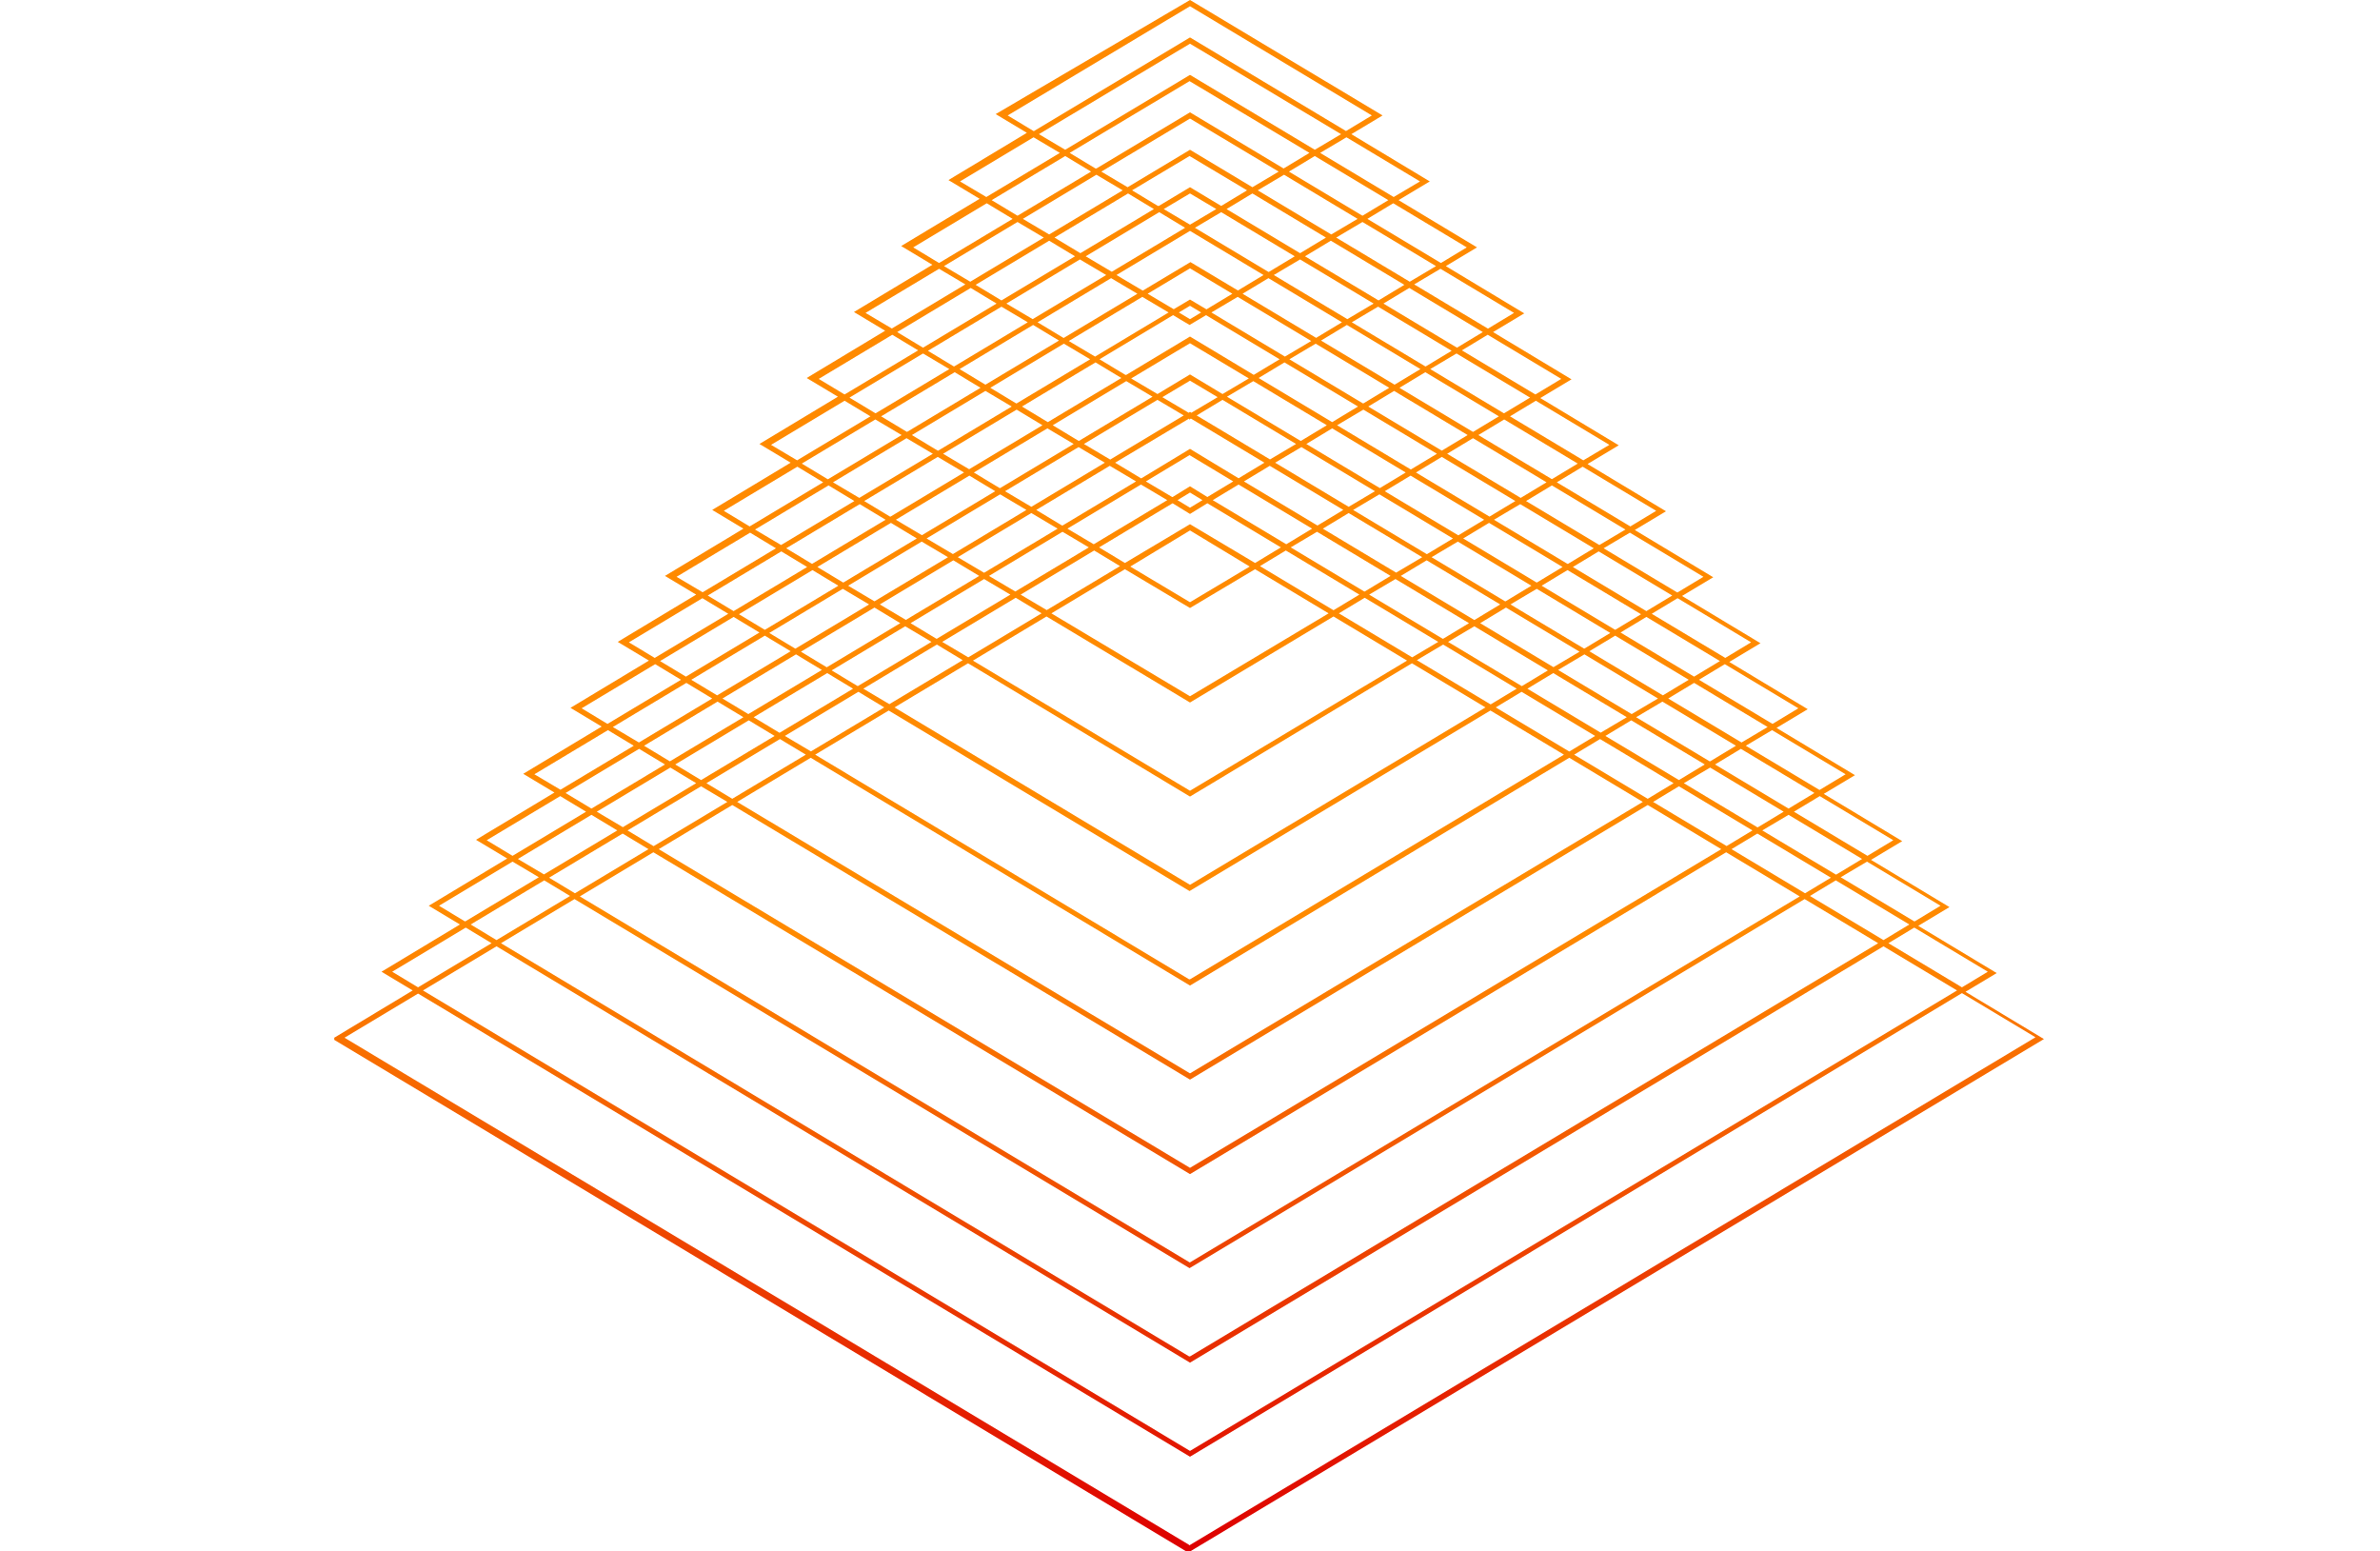 <?xml version="1.0" encoding="UTF-8"?> <svg xmlns="http://www.w3.org/2000/svg" xmlns:xlink="http://www.w3.org/1999/xlink" id="Calque_1" data-name="Calque 1" version="1.1" viewBox="0 0 534 348"><defs><style> .cls-1 { fill: none; } .cls-1, .cls-2 { stroke-width: 0px; } .cls-3 { clip-path: url(#clippath); } .cls-2 { fill: url(#Dégradé_sans_nom); } </style><clipPath id="clippath"><rect class="cls-1" x="75" width="384" height="348"></rect></clipPath><linearGradient id="Dégradé_sans_nom" data-name="Dégradé sans nom" x1="267" y1="348" x2="267" y2="0" gradientTransform="translate(0 348) scale(1 -1)" gradientUnits="userSpaceOnUse"><stop offset=".6" stop-color="#ff8a00"></stop><stop offset="1" stop-color="#d00"></stop></linearGradient></defs><g class="cls-3"><path class="cls-2" d="M75,232.8l17.6-10.6-7-4.2,17.6-10.6-7-4.2,17.6-10.6-7-4.2,17.6-10.6-7-4.2,17.6-10.6-7-4.2,17.6-10.6-7-4.2,17.6-10.6-7-4.2,17.6-10.6-7-4.2,17.6-10.6-7-4.2,17.6-10.6-7-4.2,17.6-10.6-7-4.2,17.6-10.6-7-4.2,17.6-10.6-7-4.2,17.6-10.6-7-4.2L267,0l43.2,25.9-7,4.2,17.6,10.6-7,4.2,17.6,10.6-7,4.2,17.6,10.6-7,4.2,17.6,10.6-7,4.2,17.6,10.6-7,4.2,17.6,10.6-7,4.2,17.6,10.6-7,4.2,17.6,10.6-7,4.2,17.6,10.6-7,4.2,17.6,10.6-7,4.2,17.6,10.6-7,4.2,17.6,10.6-7,4.2,17.6,10.6-7,4.2,17.6,10.6-192,115.2-191.9-115.2ZM267,346.6l189.7-113.9-16.5-9.9-173.2,104-173.2-103.9-16.5,9.9,189.7,113.9h0ZM267,325.5l172.1-103.3-16.5-9.9-155.6,93.4-155.6-93.4-16.5,9.9,172.1,103.3ZM267,304.3l154.4-92.7-16.5-9.9-138,82.8-138-82.8-16.5,9.9,154.4,92.7h0ZM267,283.2l136.8-82.1-16.5-9.9-120.3,72.2-120.4-72.2-16.5,9.9,136.8,82.1h0ZM267,262l119.2-71.5-16.5-9.9-102.7,61.6-102.7-61.6-16.5,9.9,119.2,71.5ZM267,240.8l101.6-60.9-16.5-9.9-85.1,51.1-85.1-51.1-16.5,9.9,101.6,60.9ZM440.2,221.5l5.8-3.5-16.5-9.9-5.8,3.5,16.5,9.9ZM93.8,221.5l16.5-9.9-5.8-3.5-16.5,9.9,5.8,3.5ZM267,219.7l83.9-50.4-16.5-9.9-67.5,40.5-67.5-40.5-16.5,9.9,83.9,50.4h0ZM422.6,210.9l5.8-3.5-16.5-9.9-5.8,3.5,16.5,9.9ZM111.4,210.9l16.5-9.9-5.8-3.5-16.5,9.9,5.8,3.5ZM429.6,206.7l5.8-3.5-16.5-9.9-5.9,3.5,16.5,9.9h0ZM104.4,206.7l16.5-9.9-5.9-3.5-16.5,9.9,5.8,3.5h0ZM405,200.4l5.8-3.5-16.5-9.9-5.8,3.5,16.5,9.9ZM129,200.4l16.5-9.9-5.8-3.5-16.5,9.9,5.8,3.5ZM267,198.5l66.3-39.8-16.5-9.9-49.8,29.9-49.8-29.9-16.5,9.9,66.3,39.8h0ZM122,196.2l16.5-9.9-5.8-3.5-16.5,9.9,5.9,3.5h0ZM412,196.2l5.8-3.5-16.5-9.9-5.9,3.5,16.5,9.9h0ZM419,192l5.8-3.5-16.5-9.9-5.8,3.5,16.5,9.9ZM115,192l16.5-9.9-5.8-3.5-16.5,9.9,5.8,3.5ZM387.4,189.8l5.8-3.5-16.5-9.9-5.8,3.5,16.5,9.9ZM146.7,189.8l16.5-9.9-5.9-3.5-16.5,9.9,5.8,3.5h0ZM394.4,185.6l5.8-3.5-16.5-9.9-5.9,3.5,16.5,9.9h0ZM139.7,185.6l16.5-9.9-5.8-3.5-16.5,9.9,5.9,3.5h0ZM401.3,181.4l5.8-3.5-16.5-9.9-5.8,3.5,16.5,9.9ZM132.7,181.4l16.5-9.9-5.8-3.5-16.5,9.9,5.8,3.5ZM369.7,179.2l5.8-3.5-16.5-9.9-5.8,3.5,16.5,9.9ZM164.3,179.2l16.5-9.9-5.8-3.5-16.5,9.9,5.8,3.5ZM267,177.4l48.7-29.2-16.5-9.9-32.2,19.3-32.2-19.3-16.5,9.9,48.7,29.2ZM408.3,177.2l5.8-3.5-16.5-9.9-5.9,3.5,16.5,9.9h0ZM125.7,177.2l16.5-9.9-5.8-3.5-16.5,9.9,5.9,3.5h0ZM376.7,175l5.8-3.5-16.5-9.9-5.8,3.5,16.5,9.9ZM157.3,175l16.5-9.9-5.8-3.5-16.5,9.9,5.8,3.5ZM383.7,170.8l5.8-3.5-16.5-9.9-5.9,3.5,16.5,9.9h0ZM150.3,170.8l16.5-9.9-5.8-3.5-16.5,9.9,5.8,3.5ZM352.1,168.6l5.8-3.5-16.5-9.9-5.8,3.5,16.5,9.9ZM181.9,168.6l16.5-9.9-5.8-3.5-16.5,9.9,5.9,3.5h0ZM390.7,166.6l5.9-3.5-16.5-9.9-5.8,3.5,16.5,9.9h0ZM143.3,166.6l16.5-9.9-5.8-3.5-16.5,9.9,5.9,3.5h0ZM359.1,164.4l5.9-3.5-16.5-9.9-5.8,3.5,16.5,9.9h0ZM174.9,164.4l16.5-9.9-5.8-3.5-16.5,9.9,5.8,3.5ZM136.3,162.4l16.5-9.9-5.8-3.5-16.5,9.9,5.8,3.5ZM397.7,162.4l5.8-3.5-16.5-9.9-5.8,3.5,16.5,9.9ZM366.1,160.2l5.9-3.5-16.5-9.9-5.9,3.5,16.5,9.9ZM167.9,160.2l16.5-9.9-5.8-3.5-16.5,9.9,5.8,3.5ZM199.5,158l16.5-9.9-5.8-3.5-16.5,9.9,5.9,3.5h0ZM334.5,158l5.8-3.5-16.5-9.9-5.9,3.5,16.5,9.9h0ZM267,156.2l31.1-18.6-16.5-9.9-14.6,8.7-14.6-8.7-16.5,9.9,31.1,18.6ZM160.9,156l16.5-9.9-5.8-3.5-16.5,9.9,5.8,3.5ZM373.1,156l5.8-3.5-16.5-9.9-5.8,3.5,16.5,9.9ZM192.5,153.9l16.5-9.9-5.9-3.5-16.5,9.9,5.8,3.5h0ZM341.5,153.9l5.8-3.5-16.5-9.9-5.9,3.5,16.5,9.9h0ZM380.1,151.8l5.8-3.5-16.5-9.9-5.8,3.5,16.5,9.9ZM153.9,151.8l16.5-9.9-5.8-3.5-16.5,9.9,5.8,3.5ZM348.5,149.7l5.9-3.5-16.5-9.9-5.8,3.5,16.5,9.9h0ZM185.5,149.7l16.5-9.9-5.8-3.5-16.5,9.9,5.8,3.5ZM387.1,147.6l5.8-3.5-16.5-9.9-5.8,3.5,16.5,9.9ZM146.9,147.6l16.5-9.9-5.8-3.5-16.5,9.9,5.8,3.5ZM217.2,147.5l16.5-9.9-5.8-3.5-16.5,9.9,5.9,3.5h0ZM316.8,147.5l5.9-3.5-16.5-9.9-5.8,3.5,16.5,9.9h0ZM178.5,145.5l16.5-9.9-5.9-3.5-16.5,9.9,5.8,3.5h0ZM355.5,145.5l5.8-3.5-16.5-9.9-5.9,3.5,16.5,9.9h0ZM210.2,143.3l16.5-9.9-5.9-3.5-16.5,9.9,5.8,3.5h0ZM323.8,143.3l5.8-3.5-16.5-9.9-5.9,3.5,16.5,9.9h0ZM171.6,141.3l16.5-9.9-5.8-3.5-16.5,9.9,5.8,3.5ZM362.4,141.3l5.8-3.5-16.5-9.9-5.8,3.5,16.5,9.9ZM203.2,139.1l16.5-9.9-5.8-3.5-16.5,9.9,5.9,3.5h0ZM330.8,139.1l5.8-3.5-16.5-9.9-5.8,3.5,16.5,9.9ZM369.4,137.1l5.8-3.5-16.5-9.9-5.8,3.5,16.5,9.9ZM164.6,137.1l16.5-9.9-5.8-3.5-16.5,9.9,5.8,3.5ZM234.8,136.9l16.5-9.9-5.8-3.5-16.5,9.9,5.9,3.5h0ZM299.2,136.9l5.8-3.5-16.5-9.9-5.8,3.5,16.5,9.9ZM267,135.1l13.4-8-13.4-8.1-13.4,8.1,13.4,8ZM337.8,134.9l5.8-3.5-16.5-9.9-5.9,3.5,16.5,9.9h0ZM196.2,134.9l16.5-9.9-5.9-3.5-16.5,9.9,5.9,3.5ZM376.4,132.9l5.8-3.5-16.5-9.9-5.9,3.5,16.5,9.9h0ZM157.6,132.9l16.5-9.9-5.8-3.5-16.5,9.9,5.9,3.5h0ZM227.8,132.7l16.5-9.9-5.9-3.5-16.5,9.9,5.9,3.5ZM306.2,132.7l5.8-3.5-16.5-9.9-5.9,3.5,16.5,9.9h0ZM189.2,130.7l16.5-9.9-5.8-3.5-16.5,9.9,5.8,3.5ZM344.8,130.7l5.8-3.5-16.5-9.9-5.8,3.5,16.5,9.9ZM220.8,128.5l16.5-9.9-5.9-3.5-16.5,9.9,5.9,3.5ZM313.2,128.5l5.9-3.5-16.5-9.9-5.8,3.5,16.5,9.9h0ZM351.8,126.5l5.8-3.5-16.5-9.9-5.9,3.5,16.5,9.9h0ZM182.2,126.5l16.5-9.9-5.8-3.5-16.5,9.9,5.8,3.5ZM252.4,126.3l14.6-8.7,14.6,8.7,5.8-3.5-16.5-9.9-3.9,2.4-3.9-2.4-16.5,9.9,5.8,3.5h0ZM213.8,124.3l16.5-9.9-5.9-3.5-16.5,9.9,5.9,3.5ZM320.2,124.3l5.8-3.5-16.5-9.9-5.9,3.5,16.5,9.9h0ZM175.2,122.3l16.5-9.9-5.8-3.5-16.5,9.9,5.9,3.5h0ZM358.8,122.3l5.9-3.5-16.5-9.9-5.8,3.5,16.5,9.9h0ZM245.4,122.1l16.5-9.9-5.9-3.5-16.5,9.9,5.9,3.5ZM288.6,122.1l5.8-3.5-16.5-9.9-5.8,3.5,16.5,9.9ZM206.8,120.1l16.5-9.9-5.8-3.5-16.5,9.9,5.9,3.5h0ZM327.2,120.1l5.8-3.5-16.5-9.9-5.8,3.5,16.5,9.9ZM168.2,118.1l16.5-9.9-5.8-3.5-16.5,9.9,5.8,3.5ZM365.8,118.1l5.8-3.5-16.5-9.9-5.8,3.5,16.5,9.9ZM238.4,117.9l16.5-9.9-5.9-3.5-16.5,9.9,5.8,3.5h0ZM295.6,117.9l5.8-3.5-16.5-9.9-5.8,3.5,16.5,9.9ZM199.8,115.9l16.5-9.9-5.9-3.5-16.5,9.9,5.8,3.5h0ZM334.2,115.9l5.8-3.5-16.5-9.9-5.8,3.5,16.5,9.9ZM267,113.9l2.8-1.7-2.8-1.7-2.8,1.7,2.8,1.7ZM231.4,113.7l16.5-9.9-5.9-3.5-16.5,9.9,5.9,3.5ZM302.6,113.7l5.9-3.5-16.5-9.9-5.9,3.5,16.5,9.9ZM341.2,111.7l5.8-3.5-16.5-9.9-5.8,3.5,16.5,9.9ZM192.8,111.7l16.5-9.9-5.9-3.5-16.5,9.9,5.9,3.5ZM263.1,111.5l3.9-2.4,3.9,2.4,5.8-3.5-9.8-5.9-9.8,5.9,5.9,3.5h0ZM309.6,109.5l5.8-3.5-16.5-9.9-5.8,3.5,16.5,9.9ZM224.4,109.5l16.5-9.9-5.9-3.5-16.5,9.9,5.8,3.5h0ZM185.8,107.5l16.5-9.9-5.9-3.5-16.5,9.9,5.8,3.5h0ZM348.2,107.5l5.8-3.5-16.5-9.9-5.8,3.5,16.5,9.9ZM256.1,107.3l10.9-6.6,10.9,6.6,5.8-3.5-16.5-9.9-.3.2h-.1c0,0,0-.2,0-.2l-16.6,9.9,5.8,3.5ZM217.4,105.3l16.5-9.9-5.8-3.5-16.5,9.9,5.9,3.5h0ZM316.6,105.3l5.8-3.5-16.5-9.9-5.9,3.5,16.5,9.9h0ZM355.2,103.3l5.9-3.5-16.5-9.9-5.8,3.5,16.5,9.9h0ZM178.8,103.3l16.5-9.9-5.8-3.5-16.5,9.9,5.9,3.5h0ZM284.9,103.1l5.9-3.5-16.5-9.9-5.8,3.5,16.5,9.9h0ZM249.1,103.1l16.5-9.9-5.9-3.5-16.5,9.9,5.9,3.5ZM210.5,101.1l16.5-9.9-5.9-3.5-16.5,9.9,5.8,3.5h0ZM323.5,101.1l5.8-3.5-16.5-9.9-5.8,3.5,16.5,9.9ZM242.1,98.9l16.5-9.9-5.9-3.5-16.5,9.9,5.8,3.5h0ZM291.9,98.9l5.8-3.5-16.5-9.9-5.9,3.5,16.5,9.9h0ZM203.5,96.9l16.5-9.9-5.8-3.5-16.5,9.9,5.8,3.5ZM330.5,96.9l5.8-3.5-16.5-9.9-5.8,3.5,16.5,9.9ZM235.1,94.7l16.5-9.9-5.8-3.5-16.5,9.9,5.8,3.5ZM298.9,94.7l5.8-3.5-16.5-9.9-5.8,3.5,16.5,9.9ZM196.5,92.7l16.5-9.9-5.9-3.5-16.5,9.9,5.8,3.5h0ZM337.5,92.7l5.8-3.5-16.5-9.9-5.9,3.5,16.5,9.9h0ZM266.7,92.6l.3-.2.3.2,5.9-3.5-6.2-3.7-6.2,3.7,5.9,3.5h0ZM305.9,90.5l5.8-3.5-16.5-9.9-5.9,3.5,16.5,9.9h0ZM228.1,90.5l16.5-9.9-5.9-3.5-16.5,9.9,5.8,3.5h0ZM189.5,88.5l16.5-9.9-5.8-3.5-16.5,9.9,5.8,3.5ZM344.5,88.5l5.8-3.5-16.5-9.9-5.8,3.5,16.5,9.9ZM259.7,88.4l7.3-4.4,7.3,4.4,5.9-3.5-13.2-7.9-13.2,7.9,5.9,3.5h0ZM221.1,86.3l16.5-9.9-5.8-3.5-16.5,9.9,5.8,3.5ZM312.9,86.3l5.8-3.5-16.5-9.9-5.8,3.5,16.5,9.9ZM252.7,84.1l14.3-8.6,14.3,8.6,5.8-3.5-16.5-9.9-3.7,2.2-3.7-2.2-16.5,9.9,5.8,3.5ZM214.1,82.2l16.5-9.9-5.9-3.5-16.5,9.9,5.8,3.5h0ZM319.9,82.2l5.8-3.5-16.5-9.9-5.9,3.5,16.5,9.9h0ZM245.7,80l16.5-9.9-5.9-3.5-16.5,9.9,5.9,3.5ZM288.3,80l5.9-3.5-16.5-9.9-5.9,3.5,16.5,9.9ZM207.1,78l16.5-9.9-5.8-3.5-16.5,9.9,5.8,3.5ZM326.9,78l5.8-3.5-16.5-9.9-5.8,3.5,16.5,9.9ZM238.7,75.8l16.5-9.9-5.9-3.5-16.5,9.9,5.8,3.5h0ZM295.3,75.8l5.8-3.5-16.5-9.9-5.8,3.5,16.5,9.9ZM200.1,73.7l16.5-9.9-5.9-3.5-16.5,9.9,5.9,3.5ZM333.9,73.7l5.8-3.5-16.5-9.9-5.9,3.5,16.5,9.9h0ZM267,71.6l2.5-1.5-2.5-1.5-2.5,1.5,2.5,1.5ZM302.3,71.6l5.9-3.5-16.5-9.9-5.9,3.5,16.5,9.9ZM231.7,71.6l16.5-9.9-5.9-3.5-16.5,9.9,5.9,3.5ZM263.3,69.4l3.7-2.2,3.7,2.2,5.8-3.5-9.5-5.7-9.5,5.7,5.9,3.5h0ZM224.7,67.4l16.5-9.9-5.8-3.5-16.5,9.9,5.8,3.5ZM309.3,67.4l5.8-3.5-16.5-9.9-5.8,3.5,16.5,9.9ZM277.7,65.2l5.8-3.5-16.5-9.9-16.5,9.9,5.9,3.5,10.7-6.4,10.7,6.4ZM217.7,63.2l16.5-9.9-5.9-3.5-16.5,9.9,5.9,3.5ZM316.3,63.2l5.9-3.5-16.5-9.9-5.9,3.5,16.5,9.9ZM249.4,61l16.5-9.9-5.8-3.5-16.5,9.9,5.9,3.5h0ZM284.7,61l5.8-3.5-16.5-9.9-5.9,3.5,16.5,9.9h0ZM323.3,59l5.8-3.5-16.5-9.9-5.8,3.5,16.5,9.9ZM210.7,59l16.5-9.9-5.8-3.5-16.5,9.9,5.8,3.5ZM242.4,56.8l16.5-9.9-5.8-3.5-16.5,9.9,5.8,3.5ZM291.7,56.8l5.8-3.5-16.5-9.9-5.8,3.5,16.5,9.9ZM235.4,52.6l16.5-9.9-5.9-3.5-16.5,9.9,5.9,3.5ZM298.7,52.6l5.9-3.5-16.5-9.9-5.9,3.5,16.5,9.9ZM267,50.4l5.9-3.5-5.9-3.5-5.9,3.5,5.9,3.5h0ZM228.3,48.4l16.5-9.9-5.8-3.5-16.5,9.9,5.8,3.5ZM305.7,48.4l5.8-3.5-16.5-9.9-5.8,3.5,16.5,9.9ZM260,46.2l7-4.2,7,4.2,5.8-3.5-12.9-7.7-12.9,7.7,5.8,3.5h0ZM221.3,44.2l16.5-9.9-5.9-3.5-16.5,9.9,5.9,3.5ZM312.7,44.2l5.9-3.5-16.5-9.9-5.9,3.5,16.5,9.9ZM253,42l14-8.4,14,8.4,5.9-3.5-19.9-11.9-19.9,11.9,5.9,3.5ZM246,37.8l21-12.6,21,12.6,5.8-3.5-26.9-16.1-26.9,16.1,5.8,3.5h0ZM295,33.6l5.9-3.5-33.9-20.3-33.9,20.3,5.9,3.5,28-16.8,28,16.8ZM232,29.4l35-21,35,21,5.8-3.5L267,1.4l-40.9,24.5,5.8,3.5h0Z"></path></g></svg> 